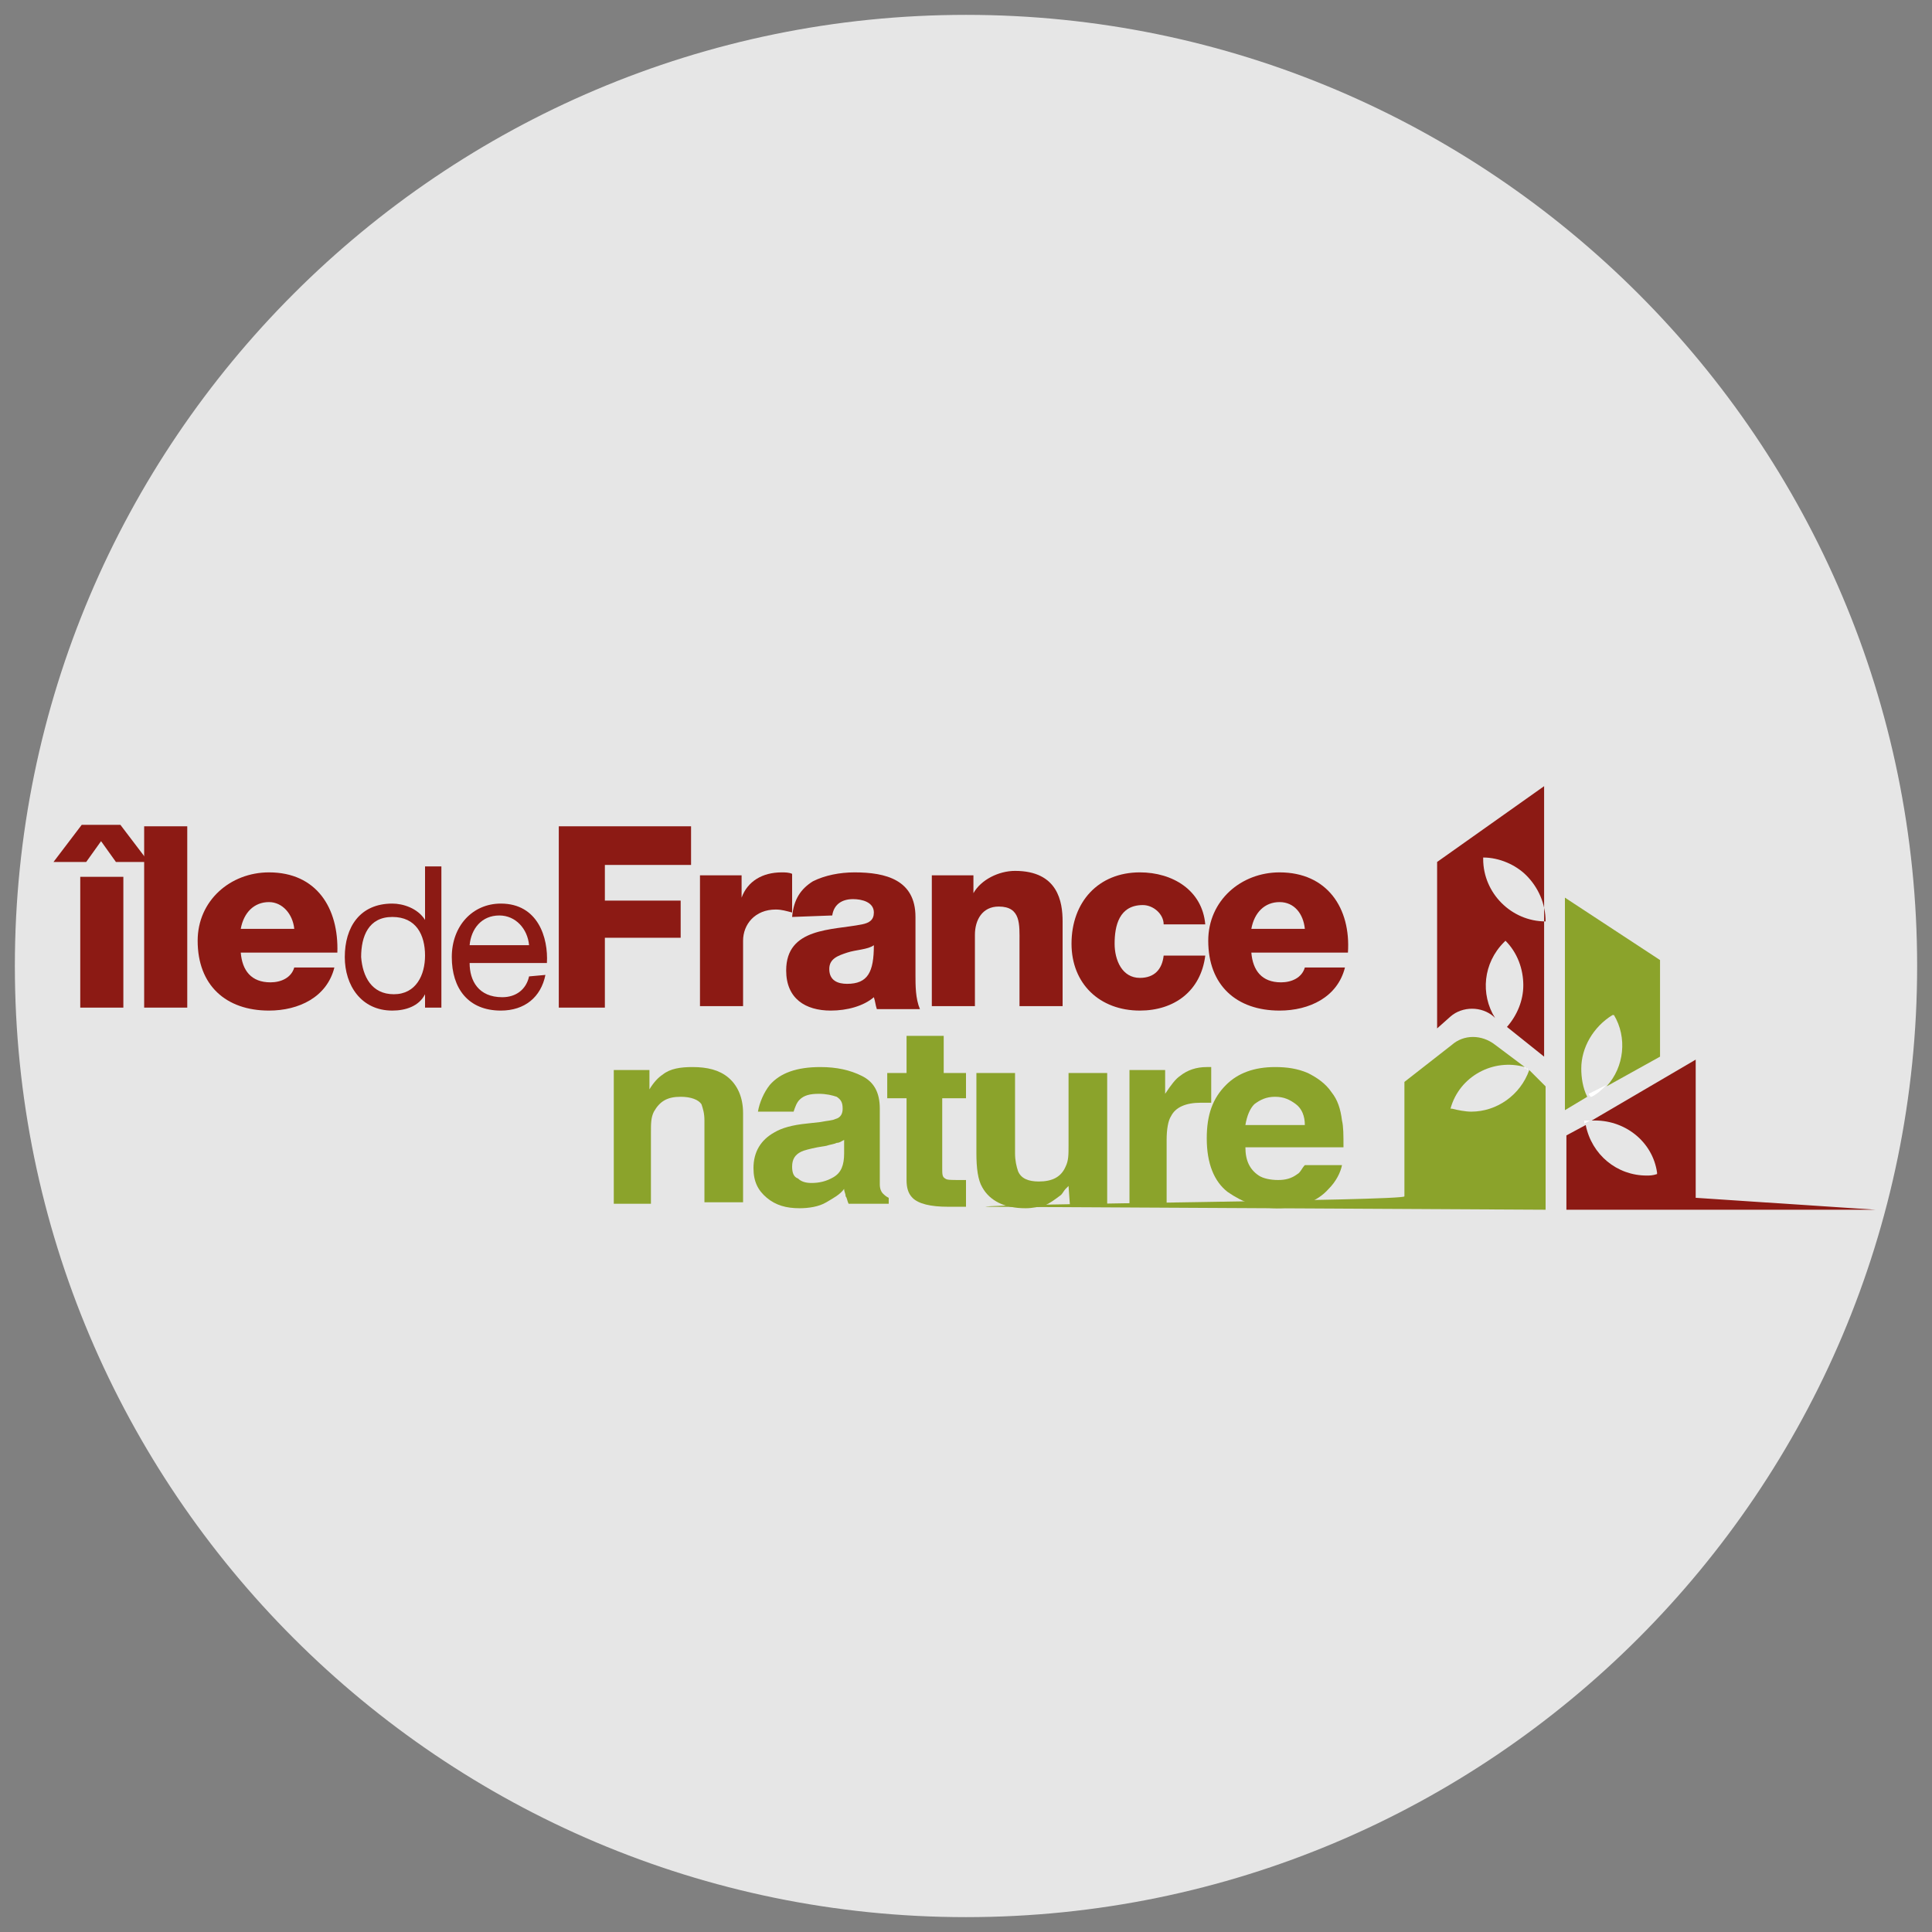 <?xml version="1.0" encoding="utf-8"?>
<!-- Generator: Adobe Illustrator 27.8.0, SVG Export Plug-In . SVG Version: 6.00 Build 0)  -->
<svg version="1.1" baseProfile="basic" id="Calque_1"
	 xmlns="http://www.w3.org/2000/svg" xmlns:xlink="http://www.w3.org/1999/xlink" x="0px" y="0px" width="130px" height="130px"
	 viewBox="0 0 130 130" xml:space="preserve">
<rect x="0" y="0" width="130" height="130" fill="#808080" stroke="none"/>
<style type="text/css">
	.st0{fill:#E6E6E6;}
	.st1{fill:#8C1A14;}
	.st2{fill:#8BA32B;}
	.st3{fill:#FFFFFF;}
</style>
<path class="st0" d="M129,65c0,35.3-28.7,64-64,64S1,100.3,1,65S29.7,1,65,1S129,29.7,129,65z"/>
<g>
	<g>
		<path class="st1" d="M5.8,58H3.6l1.9-2.5h2.6L10,58H7.8l-1-1.4L5.8,58 M5.4,67.8v-8.8h2.9v8.8H5.4L5.4,67.8z"/>
		<polygon class="st1" points="9.7,55.6 12.6,55.6 12.6,67.8 9.7,67.8 		"/>
		<path class="st1" d="M16.2,64.1c0.1,1.2,0.7,2,2,2c0.7,0,1.4-0.3,1.6-1h2.7c-0.5,2-2.4,2.9-4.4,2.9c-2.9,0-4.8-1.7-4.8-4.7
			c0-2.7,2.2-4.6,4.8-4.6c3.2,0,4.7,2.4,4.6,5.4L16.2,64.1 M19.8,62.5c-0.1-1-0.8-1.8-1.7-1.8c-1,0-1.7,0.7-1.9,1.8H19.8L19.8,62.5z
			"/>
		<path class="st1" d="M29.7,67.8h-1.1v-0.9h0c-0.4,0.8-1.3,1.1-2.2,1.1c-2.1,0-3.2-1.7-3.2-3.6c0-2,1-3.6,3.2-3.6
			c0.7,0,1.7,0.3,2.2,1.1h0v-3.6h1.1L29.7,67.8 M26.5,66.9c1.5,0,2.1-1.3,2.1-2.6c0-1.4-0.6-2.6-2.2-2.6c-1.6,0-2.1,1.3-2.1,2.7
			C24.4,65.7,25,66.9,26.5,66.9L26.5,66.9z"/>
		<path class="st1" d="M36.7,65.6c-0.3,1.5-1.4,2.4-3,2.4c-2.2,0-3.3-1.5-3.3-3.6c0-2.1,1.4-3.6,3.3-3.6c2.5,0,3.2,2.3,3.1,4h-5.2
			c0,1.2,0.6,2.3,2.2,2.3c0.9,0,1.6-0.5,1.8-1.4L36.7,65.6 M35.6,63.6c-0.1-1.1-0.9-2-2-2c-1.2,0-1.9,0.9-2,2H35.6L35.6,63.6z"/>
		<polygon class="st1" points="37.6,55.6 46.5,55.6 46.5,58.2 40.7,58.2 40.7,60.6 45.8,60.6 45.8,63.1 40.7,63.1 40.7,67.8 
			37.6,67.8 		"/>
		<path class="st1" d="M53.3,61.7c0.1-1.2,0.6-1.9,1.4-2.4c0.8-0.4,1.8-0.6,2.8-0.6c2.1,0,4.1,0.5,4.1,3v3.9c0,0.7,0,1.6,0.3,2.3H59
			c-0.1-0.3-0.1-0.5-0.2-0.8C58.1,67.7,57,68,55.9,68c-1.7,0-3-0.8-3-2.7c0-2.9,3.1-2.7,5.1-3.1c0.5-0.1,0.8-0.3,0.8-0.8
			c0-0.7-0.8-0.9-1.4-0.9c-0.8,0-1.3,0.4-1.4,1.1L53.3,61.7 M57,66.2c1.4,0,1.8-0.8,1.8-2.6c-0.4,0.3-1.2,0.3-1.8,0.5
			c-0.6,0.2-1.2,0.4-1.2,1.1C55.8,66,56.4,66.2,57,66.2L57,66.2z"/>
		<path class="st1" d="M62.7,58.9h2.8v1.2h0c0.5-0.9,1.7-1.5,2.8-1.5c2.9,0,3.2,2.1,3.2,3.4v5.7h-2.9v-4.3c0-1.2,0.1-2.4-1.4-2.4
			c-1.1,0-1.6,0.9-1.6,1.9v4.8h-2.9L62.7,58.9L62.7,58.9z"/>
		<path class="st1" d="M78.3,62.2c0-0.7-0.7-1.3-1.4-1.3c-1.6,0-1.9,1.4-1.9,2.6c0,1.1,0.5,2.3,1.7,2.3c1,0,1.5-0.6,1.6-1.5h2.8
			c-0.3,2.4-2.1,3.7-4.4,3.7c-2.7,0-4.6-1.8-4.6-4.5c0-2.8,1.8-4.8,4.6-4.8c2.2,0,4.2,1.2,4.4,3.5L78.3,62.2L78.3,62.2z"/>
		<path class="st1" d="M84.2,64.1c0.1,1.2,0.7,2,2,2c0.7,0,1.4-0.3,1.6-1h2.7c-0.5,2-2.4,2.9-4.4,2.9c-2.9,0-4.8-1.7-4.8-4.7
			c0-2.7,2.2-4.6,4.8-4.6c3.2,0,4.8,2.4,4.6,5.4L84.2,64.1 M87.8,62.5c-0.1-1-0.7-1.8-1.7-1.8c-1,0-1.7,0.7-1.9,1.8H87.8L87.8,62.5z
			"/>
	</g>
	<path class="st2" d="M104,73.1v8.3l-37.7-0.2c0.4-0.2,28.2-0.4,28.2-0.7c0-0.3,0-7.7,0-7.7l3.2-2.5c0.8-0.7,2-0.7,2.9,0l2,1.5
		c-2.1-0.6-4.4,0.6-5,2.8l0.1,0c0.4,0.1,0.9,0.2,1.3,0.2c1.7,0,3.3-1.1,3.9-2.8L104,73.1z"/>
	<path class="st1" d="M126.2,81.4c-0.6,0-20.8,0-20.8,0v-5l1.3-0.7c0.4,2,2.1,3.4,4.1,3.4c0.2,0,0.4,0,0.7-0.1l0-0.1
		c-0.3-2.1-2.2-3.6-4.4-3.5l7-4.1v9.3L126.2,81.4z"/>
	<path class="st2" d="M111.7,64.6v6.5l-3.6,2c1.2-1.3,1.4-3.3,0.5-4.8l-0.1,0c-1.3,0.8-2.1,2.2-2.1,3.6c0,0.6,0.1,1.3,0.4,1.9
		l-1.5,0.9V60.4L111.7,64.6z"/>
	<path class="st1" d="M96.7,58v11.2l0.9-0.8c0.8-0.7,2.1-0.7,2.9,0l0.1,0.1c-1-1.6-0.8-3.7,0.6-5.1l0.1-0.1c0.8,0.8,1.2,1.9,1.2,3
		c0,1-0.4,2-1.1,2.8l2.5,2V52.9L96.7,58z M104,62c-2.3,0-4.2-1.9-4.2-4.2v-0.1c1.1,0,2.2,0.5,2.9,1.2C103.5,59.7,104,60.8,104,62
		L104,62z"/>
	<path class="st3" d="M102.8,71.9c0,0,0,0.1,0,0.1l-0.2-0.2C102.5,71.9,102.6,71.9,102.8,71.9L102.8,71.9z"/>
	<path class="st3" d="M107,75.4l-0.4,0.2c0,0,0-0.1,0-0.1l0-0.1C106.7,75.4,106.8,75.4,107,75.4z"/>
	<path class="st3" d="M108.1,73c-0.3,0.3-0.6,0.6-1,0.8l-0.1,0c0-0.1-0.1-0.1-0.1-0.2L108.1,73z"/>
	<g>
		<path class="st2" d="M45.8,73.8c-0.9,0-1.4,0.3-1.8,1c-0.2,0.4-0.2,0.8-0.2,1.4V81h-2.5v-9h2.4v1.3c0.3-0.5,0.6-0.8,0.9-1
			c0.5-0.4,1.2-0.5,2-0.5c1,0,1.8,0.2,2.4,0.7c0.6,0.5,1,1.3,1,2.4v6h-2.6v-5.5c0-0.5-0.1-0.8-0.2-1.1C47,74,46.5,73.8,45.8,73.8z"
			/>
		<path class="st2" d="M51.8,73c0.7-0.8,1.8-1.2,3.4-1.2c1.1,0,2,0.2,2.8,0.6c0.8,0.4,1.2,1.1,1.2,2.2v4.1c0,0.3,0,0.6,0,1
			c0,0.3,0.1,0.5,0.2,0.6c0.1,0.1,0.2,0.2,0.4,0.3V81h-2.7c-0.1-0.2-0.1-0.4-0.2-0.5c0-0.2-0.1-0.3-0.1-0.5
			c-0.3,0.4-0.7,0.6-1.2,0.9c-0.5,0.3-1.2,0.4-1.8,0.4c-0.9,0-1.6-0.2-2.2-0.7c-0.6-0.5-0.9-1.1-0.9-2c0-1.1,0.5-1.9,1.4-2.4
			c0.5-0.3,1.2-0.5,2.2-0.6l0.9-0.1c0.5-0.1,0.8-0.1,1-0.2c0.4-0.1,0.5-0.4,0.5-0.7c0-0.4-0.1-0.6-0.4-0.8c-0.3-0.1-0.7-0.2-1.2-0.2
			c-0.6,0-1,0.1-1.3,0.4c-0.2,0.2-0.3,0.5-0.4,0.8h-2.4C51.1,74.2,51.4,73.5,51.8,73z M53.7,79.3c0.2,0.2,0.5,0.3,0.9,0.3
			c0.5,0,1-0.1,1.5-0.4c0.5-0.3,0.7-0.8,0.7-1.6v-0.9c-0.2,0.1-0.3,0.2-0.5,0.2c-0.2,0.1-0.4,0.1-0.7,0.2L55,77.2
			c-0.5,0.1-0.9,0.2-1.1,0.3c-0.4,0.2-0.6,0.5-0.6,1C53.3,78.9,53.4,79.2,53.7,79.3z"/>
		<path class="st2" d="M65,79.4v1.8l-1.2,0c-1.2,0-2-0.2-2.4-0.6c-0.3-0.3-0.4-0.7-0.4-1.2v-5.5h-1.3v-1.7H61v-2.5h2.5v2.5H65v1.7
			h-1.6v4.7c0,0.4,0,0.6,0.2,0.7c0.1,0.1,0.4,0.1,0.9,0.1c0.1,0,0.2,0,0.2,0C64.8,79.4,64.9,79.4,65,79.4z"/>
		<path class="st2" d="M71.9,79.8c0,0-0.1,0.1-0.2,0.2c-0.1,0.1-0.2,0.3-0.3,0.4c-0.4,0.3-0.8,0.6-1.1,0.7c-0.4,0.1-0.8,0.2-1.3,0.2
			c-1.4,0-2.4-0.5-2.9-1.4c-0.3-0.5-0.4-1.3-0.4-2.3v-5.4h2.6v5.4c0,0.5,0.1,0.9,0.2,1.2c0.2,0.5,0.7,0.7,1.4,0.7
			c0.9,0,1.5-0.3,1.8-1c0.2-0.4,0.2-0.8,0.2-1.4v-4.9h2.6v9h-2.5L71.9,79.8L71.9,79.8z"/>
		<path class="st2" d="M80.8,74.2c-1,0-1.7,0.3-2,0.9c-0.2,0.3-0.3,0.9-0.3,1.6V81h-2.5v-9h2.4v1.6c0.4-0.6,0.7-1,1-1.2
			c0.5-0.4,1.1-0.6,1.8-0.6c0,0,0.1,0,0.1,0c0,0,0.1,0,0.2,0v2.4c-0.2,0-0.3,0-0.4,0C80.9,74.2,80.8,74.2,80.8,74.2z"/>
		<path class="st2" d="M90.3,78.4c-0.1,0.5-0.4,1.1-0.9,1.6c-0.8,0.9-2,1.3-3.5,1.3c-1.2,0-2.3-0.4-3.3-1.1
			c-0.9-0.7-1.4-1.9-1.4-3.6c0-1.6,0.4-2.7,1.3-3.6c0.8-0.8,1.9-1.2,3.3-1.2c0.8,0,1.5,0.1,2.2,0.4c0.6,0.3,1.2,0.7,1.6,1.3
			c0.4,0.5,0.6,1.1,0.7,1.9c0.1,0.4,0.1,1,0.1,1.8h-6.6c0,0.9,0.3,1.5,0.9,1.9c0.3,0.2,0.8,0.3,1.3,0.3c0.5,0,0.9-0.1,1.3-0.4
			c0.2-0.1,0.3-0.4,0.5-0.6L90.3,78.4L90.3,78.4z M87.8,75.7c0-0.6-0.2-1.1-0.6-1.4c-0.4-0.3-0.8-0.5-1.4-0.5c-0.6,0-1,0.2-1.4,0.5
			c-0.3,0.3-0.5,0.8-0.6,1.4L87.8,75.7L87.8,75.7z"/>
	</g>
</g>
<path class="st1" d="M47.1,58.9h2.8v1.5h0c0.4-1.1,1.4-1.7,2.7-1.7c0.2,0,0.5,0,0.7,0.1v2.6c-0.4-0.1-0.7-0.2-1.1-0.2
	c-1.4,0-2.2,1-2.2,2.1v4.4h-2.9L47.1,58.9L47.1,58.9z"/>
</svg>
